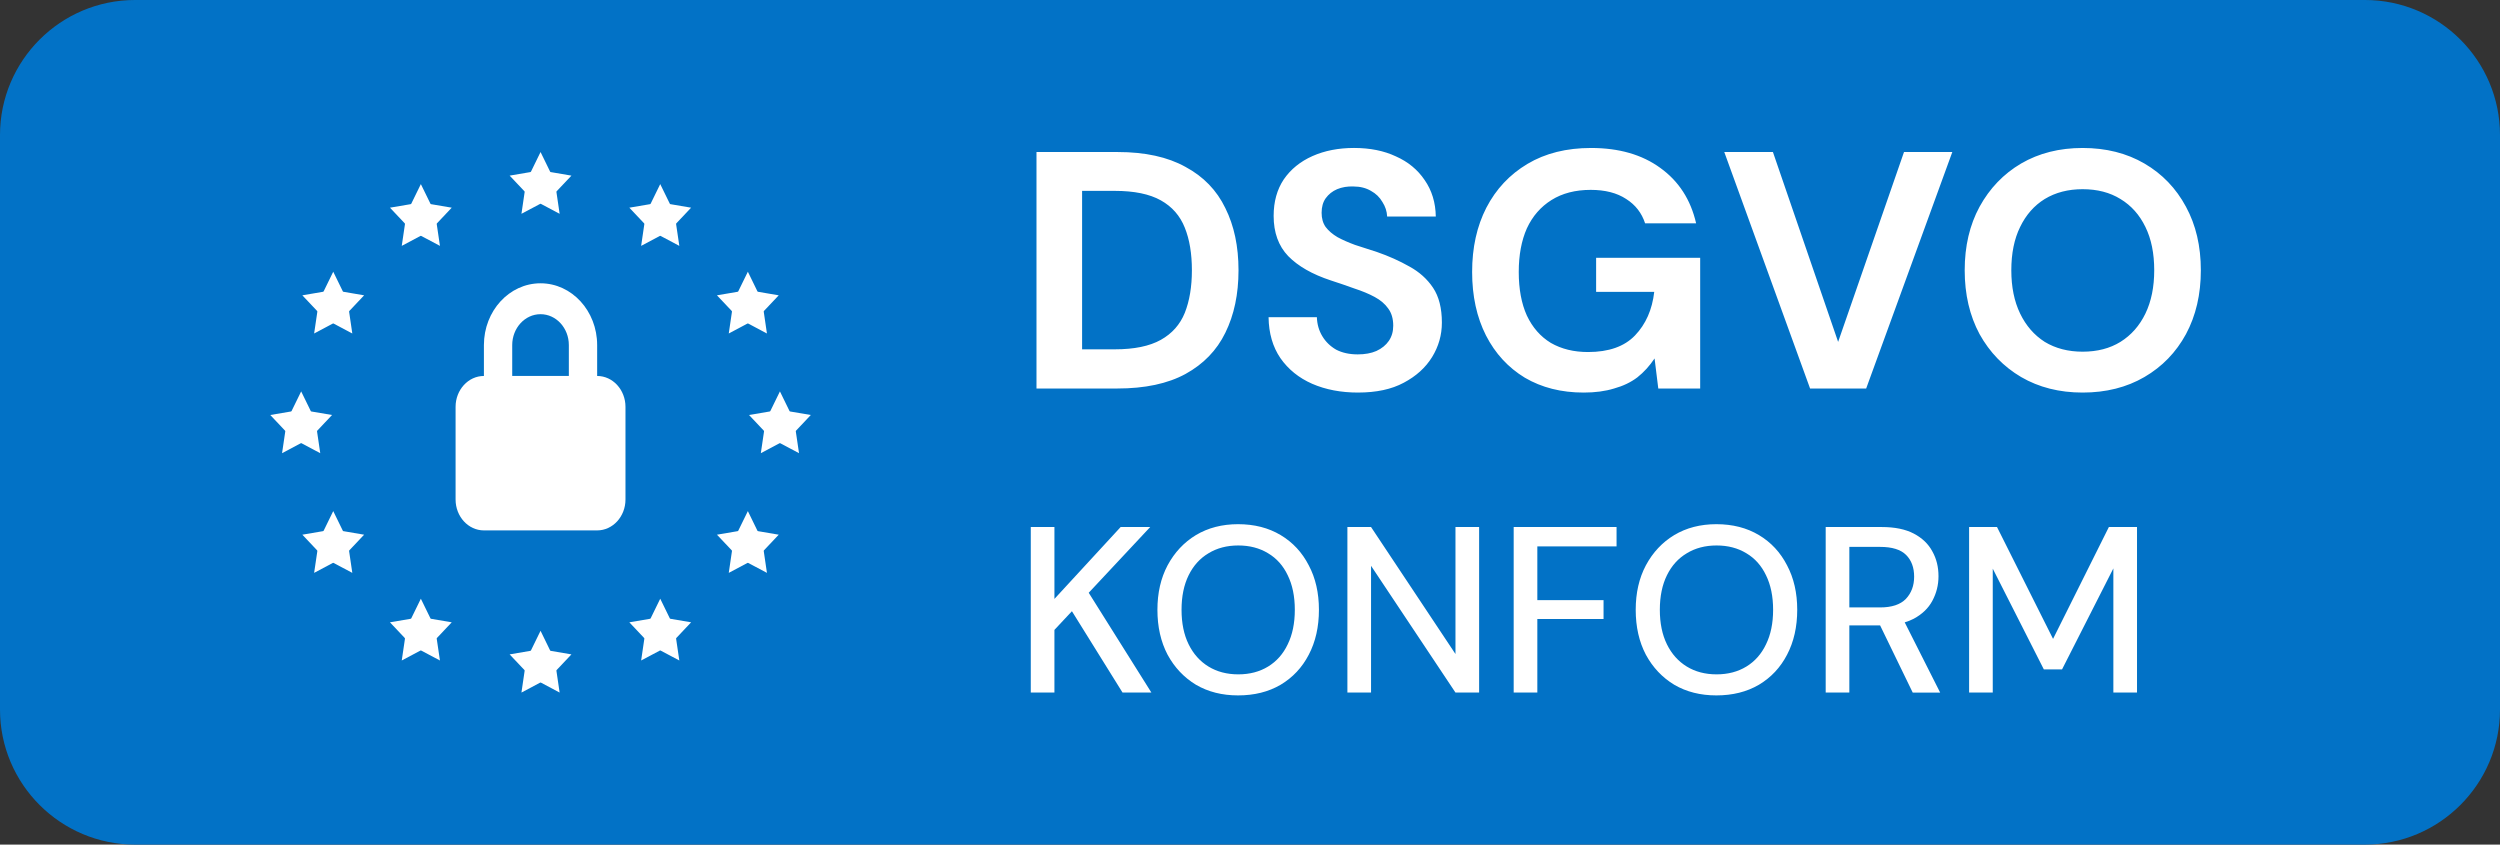 <svg xmlns="http://www.w3.org/2000/svg" xmlns:xlink="http://www.w3.org/1999/xlink" xmlns:serif="http://www.serif.com/" width="100%" height="100%" viewBox="0 0 148 50" xml:space="preserve" style="fill-rule:evenodd;clip-rule:evenodd;stroke-linejoin:round;stroke-miterlimit:2;"><rect x="0" y="0" width="148" height="50" fill="#333333" stroke="none"/>    <path d="M148,8l0,34c0,4.415 -3.585,8 -8,8l-132,0c-4.415,0 -8,-3.585 -8,-8l0,-34c0,-4.415 3.585,-8 8,-8l132,0c4.415,0 8,3.585 8,8Z" style="fill:#0272c6;"></path>    <path d="M32.566,10.159c0.008,0.016 0.022,0.027 0.039,0.029l1.224,0.209l-0.874,0.924c-0.012,0.013 -0.017,0.031 -0.014,0.049l0.189,1.287l-1.106,-0.587c-0.015,-0.008 -0.033,-0.008 -0.048,-0l-1.106,0.587l0.189,-1.287c0.003,-0.018 -0.002,-0.036 -0.014,-0.049l-0.874,-0.924l1.224,-0.209c0.013,-0.002 0.024,-0.009 0.032,-0.019l0.008,-0.01l0.566,-1.159l0.565,1.159Zm14.172,14.171c0.008,0.016 0.022,0.027 0.038,0.03l1.224,0.208l-0.873,0.925c-0.012,0.012 -0.018,0.031 -0.015,0.048l0.19,1.288l-1.107,-0.588c-0.015,-0.008 -0.033,-0.008 -0.048,0l-1.106,0.588l0.19,-1.288c0.002,-0.017 -0.003,-0.036 -0.015,-0.048l-0.873,-0.925l1.224,-0.208c0.012,-0.002 0.024,-0.009 0.032,-0.019l0.007,-0.011l0.566,-1.159l0.566,1.159Zm-28.343,0c0.008,0.016 0.022,0.027 0.038,0.03l1.224,0.208l-0.873,0.925c-0.012,0.012 -0.017,0.031 -0.015,0.048l0.19,1.288l-1.106,-0.588c-0.016,-0.008 -0.034,-0.008 -0.048,0l-1.107,0.588l0.19,-1.288c0.003,-0.017 -0.003,-0.036 -0.015,-0.048l-0.873,-0.925l1.224,-0.208c0.012,-0.002 0.024,-0.009 0.032,-0.019l0.007,-0.011l0.566,-1.159l0.566,1.159Zm26.444,7.086c0.008,0.016 0.022,0.027 0.039,0.029l1.223,0.209l-0.873,0.924c-0.012,0.013 -0.017,0.031 -0.014,0.049l0.189,1.287l-1.106,-0.587c-0.015,-0.008 -0.033,-0.008 -0.048,-0l-1.106,0.587l0.189,-1.287c0.003,-0.018 -0.002,-0.036 -0.014,-0.049l-0.874,-0.924l1.224,-0.209c0.013,-0.002 0.024,-0.009 0.032,-0.018l0.007,-0.011l0.567,-1.159l0.565,1.159Zm-24.545,-14.171c0.008,0.016 0.021,0.026 0.038,0.029l1.224,0.209l-0.873,0.924c-0.012,0.013 -0.018,0.031 -0.015,0.048l0.189,1.288l-1.106,-0.588c-0.015,-0.007 -0.033,-0.007 -0.048,0l-1.106,0.588l0.19,-1.288c0.002,-0.017 -0.003,-0.035 -0.015,-0.048l-0.873,-0.924l1.223,-0.209c0.013,-0.002 0.024,-0.009 0.032,-0.019l0.008,-0.01l0.566,-1.159l0.566,1.159Zm19.358,19.358c0.008,0.016 0.022,0.027 0.039,0.03l1.223,0.208l-0.873,0.925c-0.012,0.012 -0.017,0.03 -0.015,0.048l0.19,1.287l-1.106,-0.587c-0.016,-0.008 -0.034,-0.008 -0.048,-0l-1.106,0.587l0.189,-1.287c0.003,-0.018 -0.003,-0.036 -0.015,-0.048l-0.873,-0.925l1.224,-0.208c0.013,-0.002 0.024,-0.01 0.032,-0.019l0.007,-0.011l0.566,-1.159l0.566,1.159Zm-14.171,-24.546c0.008,0.017 0.021,0.027 0.038,0.03l1.224,0.208l-0.873,0.925c-0.012,0.013 -0.018,0.031 -0.015,0.048l0.19,1.288l-1.107,-0.588c-0.015,-0.008 -0.033,-0.008 -0.048,0l-1.106,0.588l0.19,-1.288c0.002,-0.017 -0.003,-0.035 -0.015,-0.048l-0.873,-0.925l1.223,-0.208c0.013,-0.002 0.024,-0.009 0.033,-0.019l0.007,-0.011l0.566,-1.158l0.566,1.158Zm19.358,5.188c0.008,0.016 0.022,0.026 0.039,0.029l1.223,0.209l-0.873,0.924c-0.012,0.013 -0.017,0.031 -0.014,0.048l0.189,1.288l-1.106,-0.588c-0.015,-0.007 -0.033,-0.007 -0.048,0l-1.106,0.588l0.189,-1.288c0.003,-0.017 -0.002,-0.035 -0.014,-0.048l-0.874,-0.924l1.224,-0.209c0.013,-0.002 0.024,-0.009 0.032,-0.019l0.007,-0.01l0.567,-1.159l0.565,1.159Zm-24.545,14.171c0.008,0.016 0.021,0.027 0.038,0.029l1.224,0.209l-0.873,0.924c-0.012,0.013 -0.018,0.031 -0.015,0.049l0.189,1.287l-1.106,-0.587c-0.015,-0.008 -0.033,-0.008 -0.048,-0l-1.106,0.587l0.19,-1.287c0.002,-0.018 -0.003,-0.036 -0.015,-0.049l-0.873,-0.924l1.223,-0.209c0.013,-0.002 0.024,-0.009 0.032,-0.018l0.008,-0.011l0.566,-1.159l0.566,1.159Zm19.358,-19.359c0.008,0.017 0.022,0.027 0.039,0.03l1.223,0.208l-0.873,0.925c-0.012,0.013 -0.017,0.031 -0.015,0.048l0.19,1.288l-1.106,-0.588c-0.016,-0.008 -0.034,-0.008 -0.048,0l-1.106,0.588l0.189,-1.288c0.003,-0.017 -0.003,-0.035 -0.015,-0.048l-0.873,-0.925l1.224,-0.208c0.013,-0.002 0.024,-0.009 0.032,-0.019l0.007,-0.011l0.566,-1.158l0.566,1.158Zm-14.171,24.546c0.008,0.016 0.022,0.027 0.038,0.03l1.224,0.208l-0.873,0.925c-0.012,0.012 -0.018,0.03 -0.015,0.048l0.19,1.287l-1.107,-0.587c-0.015,-0.008 -0.033,-0.008 -0.048,-0l-1.106,0.587l0.19,-1.287c0.002,-0.018 -0.003,-0.036 -0.015,-0.048l-0.873,-0.925l1.223,-0.208c0.013,-0.002 0.025,-0.01 0.033,-0.019l0.007,-0.011l0.566,-1.159l0.566,1.159Zm7.085,1.899c0.008,0.016 0.022,0.026 0.039,0.029l1.224,0.209l-0.874,0.924c-0.012,0.013 -0.017,0.031 -0.014,0.049l0.189,1.287l-1.106,-0.588c-0.015,-0.007 -0.033,-0.007 -0.048,0l-1.106,0.588l0.189,-1.287c0.003,-0.018 -0.002,-0.036 -0.014,-0.049l-0.874,-0.924l1.224,-0.209c0.013,-0.002 0.024,-0.009 0.032,-0.019l0.008,-0.01l0.566,-1.159l0.565,1.159Zm-3.918,-16.245l-0,-1.828c-0,-2.02 1.5,-3.658 3.352,-3.658c1.852,0 3.352,1.638 3.352,3.658l0,1.828c0.925,0 1.677,0.82 1.677,1.829l-0,5.485c-0,1.009 -0.752,1.829 -1.677,1.829l-6.704,-0c-0.925,-0 -1.677,-0.82 -1.677,-1.829l0,-5.485c0,-1.009 0.752,-1.829 1.677,-1.829Zm1.676,0l3.352,0l0,-1.828c0,-1.009 -0.751,-1.829 -1.676,-1.829c-0.924,-0 -1.676,0.82 -1.676,1.829l-0,1.828Z" style="fill:#fff;"></path>    <path d="M123.29,23.24c-1.373,-0 -2.587,-0.307 -3.64,-0.92c-1.04,-0.613 -1.86,-1.46 -2.46,-2.54c-0.587,-1.093 -0.88,-2.353 -0.88,-3.78c-0,-1.427 0.293,-2.68 0.88,-3.76c0.6,-1.093 1.42,-1.947 2.46,-2.56c1.053,-0.613 2.267,-0.92 3.64,-0.92c1.387,0 2.607,0.307 3.66,0.92c1.053,0.613 1.873,1.467 2.46,2.56c0.587,1.08 0.88,2.333 0.88,3.76c0,1.427 -0.293,2.687 -0.88,3.78c-0.587,1.08 -1.407,1.927 -2.46,2.54c-1.053,0.613 -2.273,0.92 -3.66,0.92Zm0,-2.42c0.867,0 1.613,-0.193 2.24,-0.58c0.64,-0.4 1.133,-0.96 1.48,-1.68c0.347,-0.72 0.52,-1.573 0.52,-2.56c0,-1 -0.173,-1.853 -0.52,-2.56c-0.347,-0.72 -0.84,-1.273 -1.48,-1.66c-0.627,-0.387 -1.373,-0.58 -2.24,-0.58c-0.853,-0 -1.6,0.193 -2.24,0.58c-0.627,0.387 -1.113,0.94 -1.46,1.66c-0.347,0.707 -0.52,1.56 -0.52,2.56c-0,0.987 0.173,1.84 0.52,2.56c0.347,0.72 0.833,1.28 1.46,1.68c0.64,0.387 1.387,0.58 2.24,0.58Zm-16.133,2.18l-5.08,-14l2.88,0l3.86,11.24l3.9,-11.24l2.86,-0l-5.1,14l-3.32,0Zm-13.407,0.24c-1.32,0 -2.48,-0.293 -3.48,-0.88c-0.987,-0.6 -1.753,-1.433 -2.3,-2.5c-0.547,-1.08 -0.82,-2.333 -0.82,-3.76c-0,-1.44 0.28,-2.707 0.84,-3.8c0.573,-1.107 1.387,-1.973 2.44,-2.6c1.053,-0.627 2.307,-0.94 3.76,-0.94c1.653,0 3.02,0.393 4.1,1.18c1.093,0.787 1.8,1.88 2.12,3.28l-3.02,0c-0.2,-0.613 -0.573,-1.093 -1.12,-1.44c-0.547,-0.36 -1.247,-0.54 -2.1,-0.54c-0.907,0 -1.68,0.2 -2.32,0.6c-0.64,0.4 -1.127,0.96 -1.46,1.68c-0.32,0.72 -0.48,1.58 -0.48,2.58c-0,1.013 0.16,1.873 0.48,2.58c0.333,0.707 0.807,1.247 1.42,1.62c0.627,0.36 1.36,0.54 2.2,0.54c1.227,0 2.153,-0.327 2.78,-0.98c0.64,-0.667 1.02,-1.527 1.14,-2.58l-3.44,0l-0,-2.02l6.16,-0l-0,7.74l-2.48,0l-0.22,-1.78c-0.293,0.44 -0.633,0.813 -1.02,1.12c-0.387,0.293 -0.847,0.513 -1.38,0.66c-0.52,0.16 -1.12,0.24 -1.8,0.24Zm-13.351,0c-1.014,0 -1.92,-0.173 -2.72,-0.52c-0.787,-0.347 -1.414,-0.853 -1.88,-1.52c-0.454,-0.667 -0.687,-1.473 -0.7,-2.42l2.86,0c0.013,0.413 0.12,0.787 0.32,1.12c0.2,0.333 0.473,0.6 0.82,0.8c0.36,0.187 0.786,0.28 1.28,0.28c0.426,-0 0.793,-0.067 1.1,-0.2c0.32,-0.147 0.566,-0.347 0.74,-0.6c0.173,-0.253 0.26,-0.553 0.26,-0.9c-0,-0.413 -0.1,-0.753 -0.3,-1.02c-0.187,-0.267 -0.454,-0.493 -0.8,-0.68c-0.347,-0.187 -0.747,-0.353 -1.2,-0.5c-0.44,-0.16 -0.907,-0.32 -1.4,-0.48c-1.094,-0.36 -1.934,-0.84 -2.52,-1.44c-0.574,-0.6 -0.86,-1.393 -0.86,-2.38c-0,-0.84 0.2,-1.56 0.6,-2.16c0.413,-0.6 0.98,-1.06 1.7,-1.38c0.72,-0.32 1.54,-0.48 2.46,-0.48c0.946,0 1.773,0.167 2.48,0.5c0.72,0.32 1.286,0.787 1.7,1.4c0.426,0.613 0.646,1.333 0.66,2.16l-2.88,-0c-0.014,-0.307 -0.107,-0.593 -0.28,-0.86c-0.16,-0.28 -0.387,-0.5 -0.68,-0.66c-0.294,-0.173 -0.64,-0.26 -1.04,-0.26c-0.347,-0.013 -0.667,0.04 -0.96,0.16c-0.28,0.12 -0.507,0.3 -0.68,0.54c-0.16,0.227 -0.24,0.513 -0.24,0.86c-0,0.333 0.08,0.613 0.24,0.84c0.173,0.227 0.406,0.427 0.7,0.6c0.293,0.16 0.64,0.313 1.04,0.46c0.4,0.133 0.833,0.273 1.3,0.42c0.693,0.24 1.333,0.527 1.92,0.86c0.586,0.32 1.053,0.74 1.4,1.26c0.346,0.52 0.52,1.207 0.52,2.06c-0,0.733 -0.194,1.413 -0.58,2.04c-0.387,0.627 -0.947,1.133 -1.68,1.52c-0.72,0.387 -1.62,0.58 -2.7,0.58Zm-19.039,-0.24l-0,-14l4.8,-0c1.627,-0 2.967,0.293 4.02,0.88c1.067,0.573 1.853,1.387 2.36,2.44c0.52,1.04 0.78,2.267 0.78,3.68c-0,1.413 -0.26,2.647 -0.78,3.7c-0.507,1.04 -1.293,1.853 -2.36,2.44c-1.053,0.573 -2.4,0.86 -4.04,0.86l-4.78,-0Zm2.7,-2.32l1.94,-0c1.147,-0 2.053,-0.187 2.72,-0.56c0.667,-0.373 1.14,-0.907 1.42,-1.6c0.28,-0.707 0.42,-1.547 0.42,-2.52c-0,-0.987 -0.14,-1.827 -0.42,-2.52c-0.28,-0.707 -0.753,-1.247 -1.42,-1.62c-0.667,-0.373 -1.573,-0.56 -2.72,-0.56l-1.94,-0l-0,9.38Z" style="fill:#fff;"></path>    <path d="M116.571,41l0,-9.8l1.652,0l3.318,6.622l3.304,-6.622l1.666,-0l0,9.8l-1.4,0l0,-7.35l-3.038,5.978l-1.078,0l-3.024,-5.964l0,7.336l-1.4,0Zm-5.268,-3.976l-1.822,0l0,3.976l-1.4,0l0,-9.8l3.318,0c0.774,0 1.409,0.131 1.904,0.392c0.494,0.261 0.858,0.611 1.092,1.05c0.242,0.429 0.364,0.919 0.364,1.47c0,0.523 -0.122,1.008 -0.364,1.456c-0.234,0.439 -0.602,0.793 -1.106,1.064c-0.162,0.084 -0.339,0.155 -0.53,0.212l2.098,4.156l-1.624,0l-1.93,-3.976Zm-1.822,-1.064l1.82,0c0.69,0 1.199,-0.168 1.526,-0.504c0.326,-0.345 0.49,-0.784 0.49,-1.316c0,-0.541 -0.159,-0.971 -0.476,-1.288c-0.318,-0.317 -0.831,-0.476 -1.54,-0.476l-1.82,-0l0,3.584Zm-7.873,5.208c-0.943,-0 -1.774,-0.21 -2.492,-0.63c-0.71,-0.429 -1.27,-1.022 -1.68,-1.778c-0.402,-0.765 -0.602,-1.652 -0.602,-2.66c-0,-0.999 0.2,-1.876 0.602,-2.632c0.41,-0.765 0.97,-1.363 1.68,-1.792c0.718,-0.429 1.549,-0.644 2.492,-0.644c0.961,-0 1.801,0.215 2.52,0.644c0.718,0.429 1.274,1.027 1.666,1.792c0.401,0.756 0.602,1.633 0.602,2.632c0,1.008 -0.201,1.895 -0.602,2.66c-0.392,0.756 -0.948,1.349 -1.666,1.778c-0.719,0.42 -1.559,0.63 -2.52,0.63Zm0.014,-1.246c0.672,-0 1.26,-0.154 1.764,-0.462c0.504,-0.308 0.891,-0.747 1.162,-1.316c0.28,-0.569 0.42,-1.251 0.42,-2.044c0,-0.793 -0.14,-1.475 -0.42,-2.044c-0.271,-0.569 -0.658,-1.003 -1.162,-1.302c-0.504,-0.308 -1.092,-0.462 -1.764,-0.462c-0.672,0 -1.26,0.154 -1.764,0.462c-0.504,0.299 -0.896,0.733 -1.176,1.302c-0.28,0.569 -0.42,1.251 -0.42,2.044c-0,0.793 0.14,1.475 0.42,2.044c0.28,0.569 0.672,1.008 1.176,1.316c0.504,0.308 1.092,0.462 1.764,0.462Zm-12.012,1.078l-0,-9.8l6.09,-0l-0,1.148l-4.69,-0l-0,3.178l3.92,0l-0,1.12l-3.92,0l-0,4.354l-1.4,0Zm-9.844,0l0,-9.8l1.4,0l4.998,7.518l0,-7.518l1.4,0l0,9.8l-1.4,0l-4.998,-7.504l0,7.504l-1.4,0Zm-6.473,0.168c-0.942,0 -1.773,-0.21 -2.492,-0.63c-0.709,-0.429 -1.269,-1.022 -1.68,-1.778c-0.401,-0.765 -0.602,-1.652 -0.602,-2.66c0,-0.999 0.201,-1.876 0.602,-2.632c0.411,-0.765 0.971,-1.363 1.68,-1.792c0.719,-0.429 1.55,-0.644 2.492,-0.644c0.962,0 1.802,0.215 2.52,0.644c0.719,0.429 1.274,1.027 1.666,1.792c0.402,0.756 0.602,1.633 0.602,2.632c0,1.008 -0.2,1.895 -0.602,2.66c-0.392,0.756 -0.947,1.349 -1.666,1.778c-0.718,0.42 -1.558,0.63 -2.52,0.63Zm0.014,-1.246c0.672,0 1.26,-0.154 1.764,-0.462c0.504,-0.308 0.892,-0.747 1.162,-1.316c0.28,-0.569 0.42,-1.251 0.42,-2.044c0,-0.793 -0.14,-1.475 -0.42,-2.044c-0.27,-0.569 -0.658,-1.003 -1.162,-1.302c-0.504,-0.308 -1.092,-0.462 -1.764,-0.462c-0.672,0 -1.26,0.154 -1.764,0.462c-0.504,0.299 -0.896,0.733 -1.176,1.302c-0.28,0.569 -0.42,1.251 -0.42,2.044c0,0.793 0.14,1.475 0.42,2.044c0.28,0.569 0.672,1.008 1.176,1.316c0.504,0.308 1.092,0.462 1.764,0.462Zm-12.285,1.078l0,-9.8l1.4,0l0,4.256l3.92,-4.256l1.75,0l-3.64,3.892l3.71,5.908l-1.708,0l-2.996,-4.816l-1.036,1.106l0,3.71l-1.4,0Z" style="fill:#fff;"></path></svg>